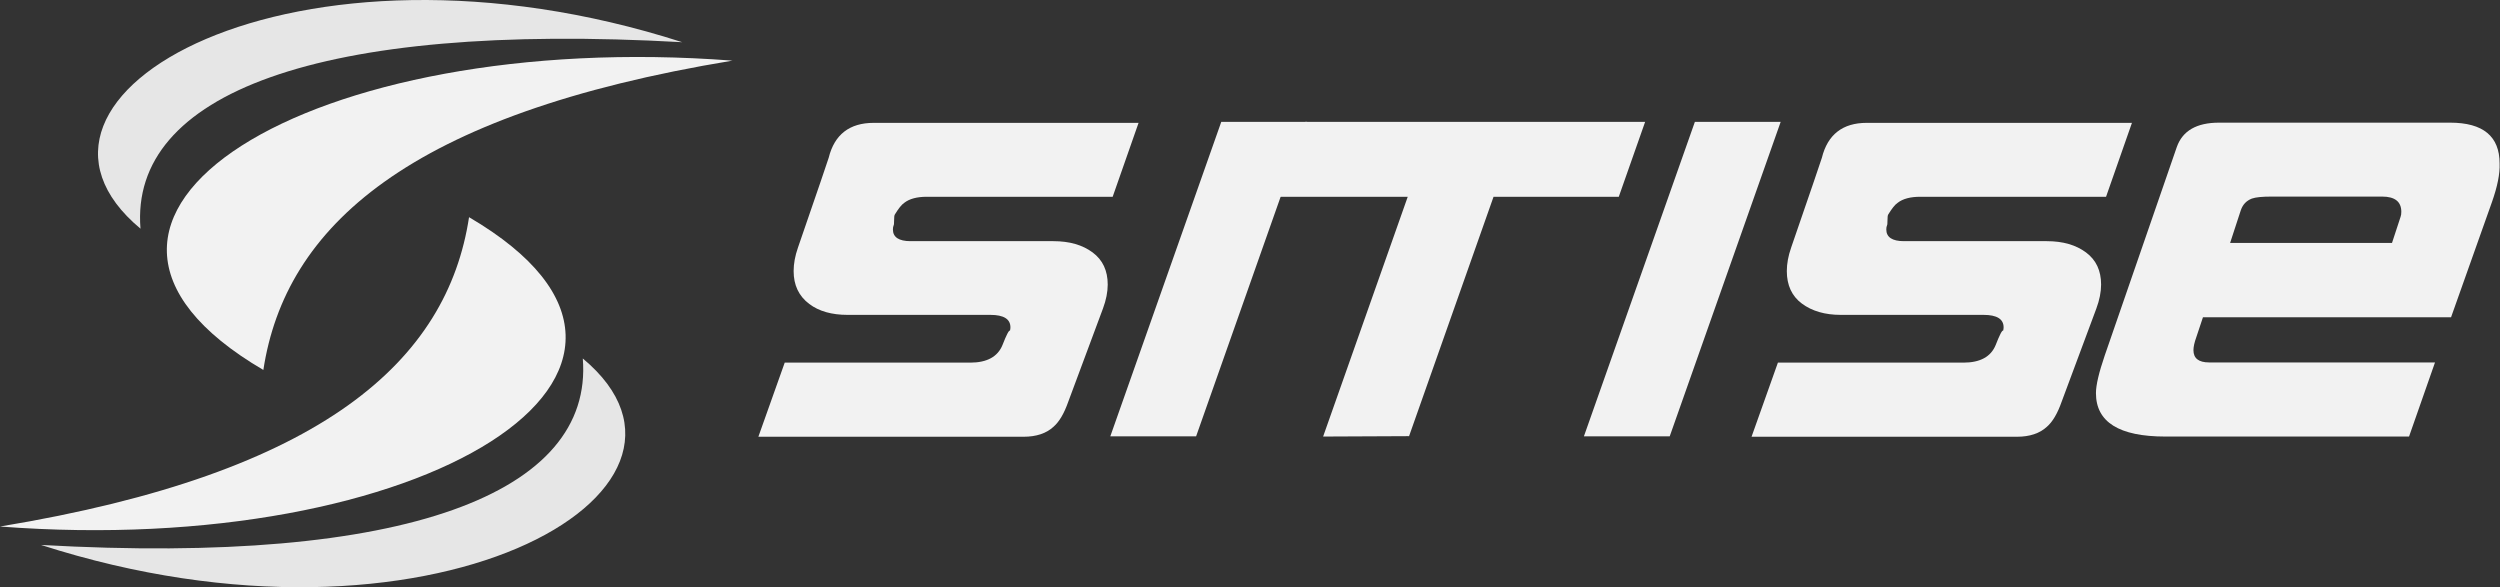 <?xml version="1.0" encoding="utf-8"?>
<!-- Generator: Adobe Illustrator 23.0.1, SVG Export Plug-In . SVG Version: 6.00 Build 0)  -->
<svg version="1.1" id="Capa_2" xmlns="http://www.w3.org/2000/svg" xmlns:xlink="http://www.w3.org/1999/xlink" x="0px" y="0px"
	 viewBox="0 0 126.16 29.63" style="enable-background:new 0 0 126.16 29.63;" xml:space="preserve">
<rect x="0" y="0" width="126.16" height="29.63" fill="#333333" stroke="none"/>
<style type="text/css">
	.st0{fill:#F2F2F2;}
	.st1{fill:#E6E6E6;}
</style>
<g>
	<path class="st0" d="M0,26.57c16.37-2.7,22.57-8.4,23.67-15.61C36.9,18.71,21.26,28.2,0,26.57z"/>
	<path class="st1" d="M2.07,27.5c18.4,1.04,27.89-2.61,27.34-9.41C37.46,24.79,21.63,33.8,2.07,27.5z"/>
	<path class="st0" d="M36.96,3.06c-16.37,2.7-22.57,8.4-23.67,15.61C0.07,10.93,15.7,1.43,36.96,3.06z"/>
	<path class="st1" d="M34.43,2.13C16.03,1.09,6.54,4.74,7.09,11.54C-0.96,4.84,14.86-4.16,34.43,2.13z"/>
</g>
<g>
	<path class="st0" d="M57.46,6.19l-1.31,3.74h-9.38c-0.49,0-0.87,0.1-1.13,0.3c-0.15,0.1-0.3,0.3-0.48,0.59
		c-0.03,0.04-0.04,0.14-0.04,0.3c0,0.16-0.01,0.24-0.02,0.24c-0.03,0.07-0.04,0.14-0.04,0.22c0,0.39,0.3,0.59,0.89,0.59h7.21
		c0.81,0,1.47,0.19,1.98,0.57c0.51,0.38,0.76,0.92,0.76,1.62c0,0.37-0.08,0.78-0.24,1.21c-0.4,1.08-0.98,2.64-1.75,4.7
		c-0.21,0.6-0.46,1.02-0.75,1.27c-0.36,0.33-0.86,0.5-1.51,0.5H38.27l1.33-3.74h9.36c0.85,0,1.39-0.3,1.63-0.89
		c0.2-0.51,0.32-0.75,0.38-0.73c0.01-0.05,0.02-0.11,0.02-0.16c0-0.42-0.34-0.63-1.01-0.63h-7.21c-0.79,0-1.44-0.18-1.93-0.55
		c-0.53-0.4-0.79-0.95-0.79-1.66c0-0.37,0.07-0.76,0.22-1.19c1.01-2.92,1.52-4.43,1.55-4.53c0.29-1.17,1.05-1.76,2.27-1.76H57.46z"
		/>
	<path class="st0" d="M65.96,6.15l-5.6,15.87h-4.33l5.6-15.87H65.96z"/>
	<path class="st0" d="M71.1,22.01l-4.33,0.02l4.27-12.1h-6.52l1.35-3.78h17.15l-1.33,3.78h-6.32l-4.27,12.1V22.01z"/>
	<path class="st0" d="M89.86,6.15l-5.6,15.87h-4.33l5.6-15.87H89.86z"/>
	<path class="st0" d="M107.59,6.19l-1.31,3.74H96.9c-0.49,0-0.87,0.1-1.13,0.3c-0.15,0.1-0.3,0.3-0.48,0.59
		c-0.03,0.04-0.04,0.14-0.04,0.3c0,0.16-0.01,0.24-0.02,0.24c-0.03,0.07-0.04,0.14-0.04,0.22c0,0.39,0.3,0.59,0.89,0.59h7.21
		c0.81,0,1.47,0.19,1.98,0.57c0.51,0.38,0.76,0.92,0.76,1.62c0,0.37-0.08,0.78-0.24,1.21c-0.4,1.08-0.98,2.64-1.75,4.7
		c-0.21,0.6-0.46,1.02-0.75,1.27c-0.36,0.33-0.86,0.5-1.51,0.5H88.39l1.33-3.74h9.36c0.85,0,1.39-0.3,1.63-0.89
		c0.2-0.51,0.32-0.75,0.38-0.73c0.01-0.05,0.02-0.11,0.02-0.16c0-0.42-0.34-0.63-1.01-0.63h-7.21c-0.79,0-1.45-0.19-1.96-0.57
		c-0.51-0.38-0.76-0.93-0.76-1.64c0-0.37,0.07-0.76,0.22-1.19c1.01-2.92,1.52-4.43,1.55-4.53c0.29-1.17,1.05-1.76,2.26-1.76H107.59z
		"/>
	<path class="st0" d="M125.76,10.18l-2.07,5.83h-12.52l-0.34,1.02c-0.09,0.25-0.14,0.47-0.14,0.64c0,0.41,0.26,0.62,0.79,0.62h11.4
		l-1.31,3.74h-12.3c-2.33,0-3.5-0.73-3.5-2.19c0-0.41,0.15-1.04,0.44-1.89l3.64-10.53c0.29-0.82,1-1.23,2.13-1.23h11.66
		c1.67,0,2.5,0.69,2.5,2.06C126.16,8.77,126.03,9.41,125.76,10.18z M121.14,10.95c0.03-0.08,0.04-0.16,0.04-0.26
		c0-0.51-0.32-0.77-0.97-0.77h-5.56c-0.48,0-0.81,0.03-1.01,0.1c-0.28,0.11-0.46,0.3-0.56,0.59l-0.54,1.65h8.17L121.14,10.95z"/>
</g>
</svg>
